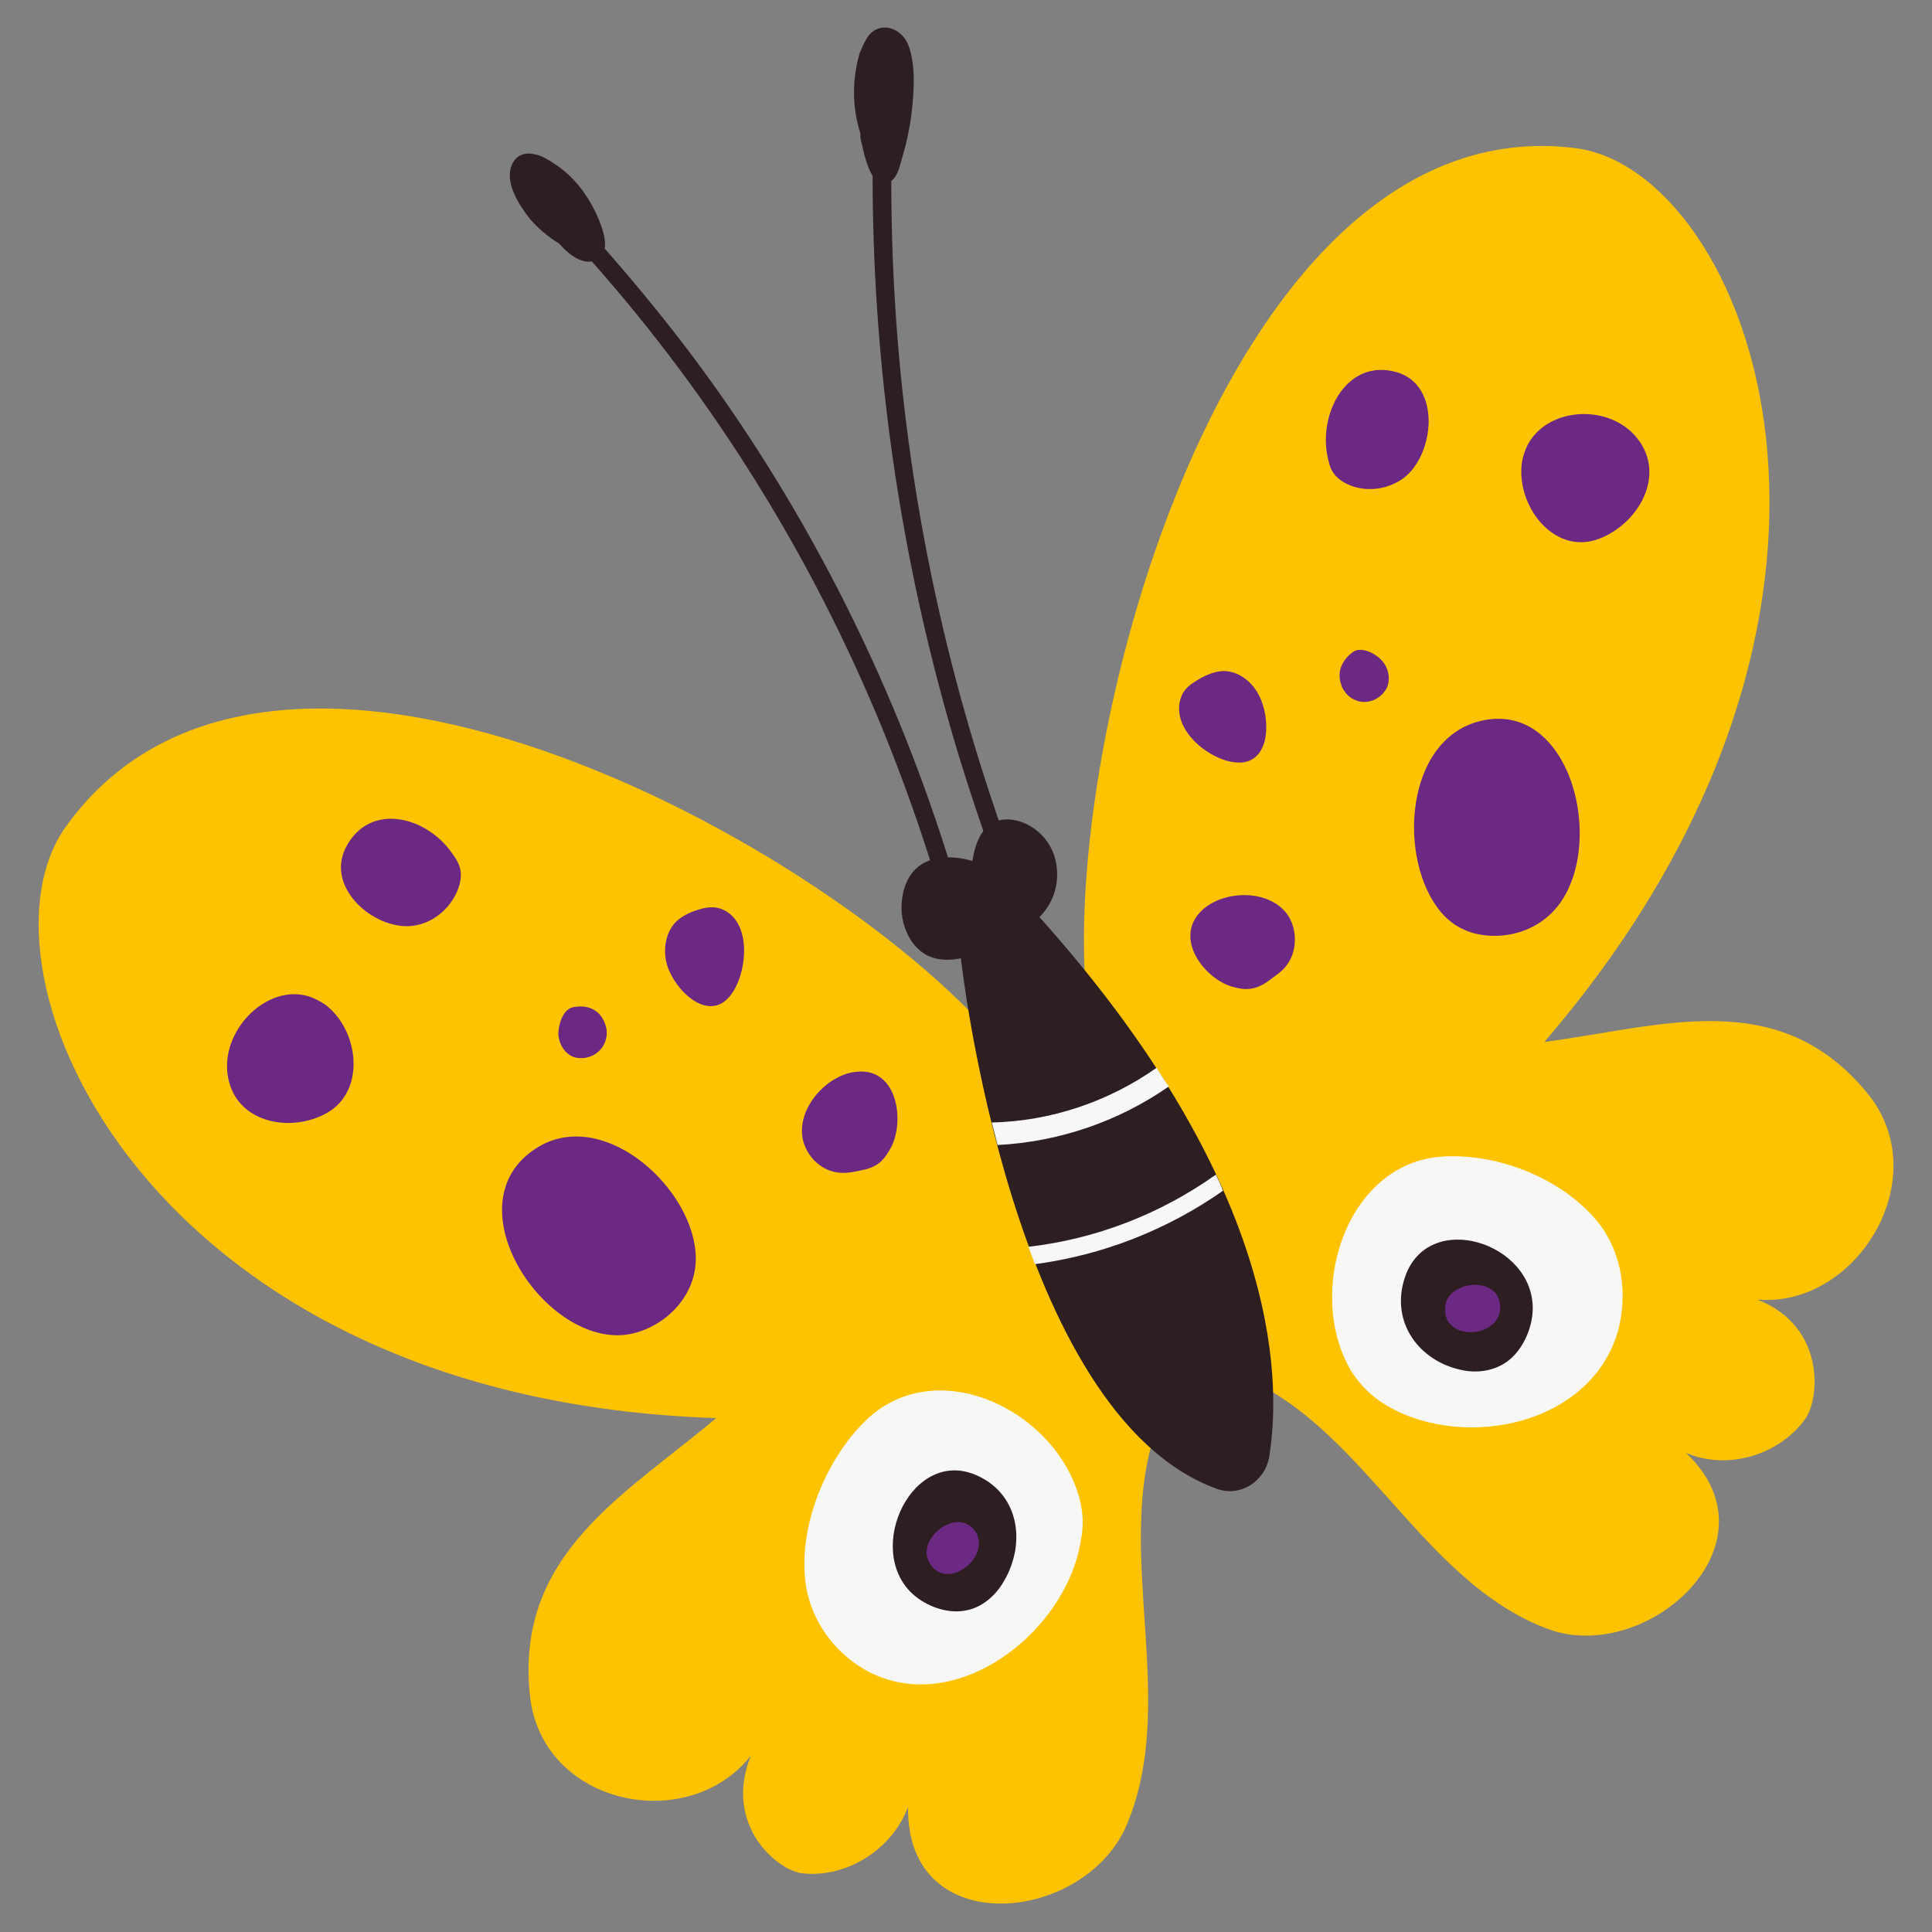 <?xml version="1.0" encoding="UTF-8"?> <!-- Generator: Adobe Illustrator 25.3.1, SVG Export Plug-In . SVG Version: 6.00 Build 0) --> <svg xmlns="http://www.w3.org/2000/svg" xmlns:xlink="http://www.w3.org/1999/xlink" version="1.1" x="0px" y="0px" width="300px" height="300px" viewBox="0 0 300 300" style="enable-background:new 0 0 300 300;" xml:space="preserve"><rect x="0" y="0" width="300" height="300" fill="#808080" stroke="none"/> <style type="text/css"> .st0{fill:#FDC300;} .st1{fill:#F7F8F5;} .st2{fill:#2D1E22;} .st3{fill:#6C2984;} </style> <g id="Vrstva_1"> </g> <g id="Layer_1"> </g> <g id="Ńëîé_1"> <g> <g> <path class="st0" d="M181.9,216.5l-24.7-51.9c-23.4-31.1-114.1-82.2-147-36.2c-15.9,22.3,12.4,88.9,101,91.8 c-14.2,12-31.3,21.1-28.9,43.2c1.9,17,24.6,21.6,34.3,9.2c-4.4,10.9,4.3,18,8.1,18.3c6.8,0.7,13.8-3.7,16.3-10.3 c-0.3,20.9,27.3,18.1,33.9,2.9C183.9,262.4,170.8,237,181.9,216.5z"></path> <path class="st1" d="M167.6,232.6c-3.7-13.6-22.1-22.6-33.1-12.1c-6.3,6.1-10.6,16.6-9.4,25.4c0.8,5.9,4.7,11,9.8,13.7 c13.6,7,30.5-6,32.9-20.2C168.3,237,168.2,234.8,167.6,232.6z"></path> <path class="st2" d="M151.9,229.2c-10.1-4.8-17.8,11.3-10.2,18.3c2.1,1.9,5.3,3.1,8.1,2.6c2.6-0.4,4.8-2.3,6.1-4.6 C159.3,239.7,158.3,232.2,151.9,229.2z"></path> <path class="st3" d="M152,239.7c0-0.9-0.3-1.9-1.2-2.6c-2.9-2.6-8.5,2.1-6.5,5.5C146.5,246.6,152,243.2,152,239.7z"></path> <path class="st3" d="M108,194.4c-0.9-10.6-14.8-22.7-24.9-16c-13.2,8.7,1.7,30.9,14.5,28.8c3.9-0.7,7.5-3.3,9.3-6.9 C107.8,198.5,108.2,196.4,108,194.4z"></path> <path class="st3" d="M47.9,154.7c-6.3-1.9-13.3,4.9-12.6,11.8c0.8,7.8,9.7,9.6,15.5,6.3c6.1-3.5,4.9-12.9-0.3-16.8 C49.6,155.4,48.8,155,47.9,154.7z"></path> <path class="st3" d="M53.7,131.6c-3.3,6.5,4.9,13.2,10.8,12.1c2.8-0.5,5.2-2.5,6.4-5.1c0.5-1.1,0.8-2.3,0.6-3.5 c-0.2-1-0.7-1.8-1.3-2.6C66.3,126.8,57.4,124.4,53.7,131.6z"></path> <path class="st3" d="M113.4,154.6c2.7-3.4,3.5-11.7-1.5-13.5c-1.2-0.4-2.4-0.2-3.6,0.2c-1.3,0.4-2.5,1-3.4,1.9 c-1.6,1.7-2,4.4-1.3,6.7C104.8,153.8,110,158.9,113.4,154.6z"></path> <path class="st3" d="M124.7,177.1c0.7,2.7,3,4.8,5.7,5c1,0.1,2-0.1,3-0.3c1.1-0.2,2.2-0.5,3.1-1.2c0.8-0.6,1.4-1.6,1.9-2.5 c2.1-4.2,0.9-12.1-5.1-11.7C128.6,166.6,123.5,172.1,124.7,177.1z"></path> <g> <path class="st3" d="M94,159.1c-0.1-0.2-0.1-0.3-0.2-0.5c-0.9-2-2.8-2.6-4.8-2.2c-1.6,0.3-2.3,2.7-2.3,4.2 c0.1,1.6,1.1,3.2,2.6,3.6C92.4,164.9,95,162.1,94,159.1z"></path> </g> </g> <g> <path class="st0" d="M188.6,212.3l-19.5-54.2c-5.8-38.9,20.5-142,75.5-135.1c26.6,3.3,54,70.4-4.8,138.8 c18.2-2.4,36.4-8.9,50.2,8c10.7,13.1-1.7,33.3-17.1,32c10.7,4.2,9.7,15.6,7.3,18.7c-4.2,5.6-12.1,7.8-18.4,5.1 c14.9,14.1-6,32.9-21.3,27.4C219.5,245.3,210.6,218.1,188.6,212.3z"></path> <path class="st1" d="M209.7,212.7c-7-12.1-0.7-32.1,14.2-33.1c8.6-0.6,18.9,3.4,24.4,10.4c3.6,4.6,4.5,11.1,2.9,16.8 c-4.4,15-25.1,18.7-36.9,10.8C212.3,216.2,210.8,214.5,209.7,212.7z"></path> <path class="st2" d="M218.1,198.5c3.5-10.9,20.2-5.6,19.9,4.9c-0.1,2.9-1.5,6.1-3.8,7.9c-2.1,1.6-4.9,2-7.4,1.4 C220.4,211.3,215.9,205.4,218.1,198.5z"></path> <path class="st3" d="M225.4,205.8c-0.7-0.6-1.1-1.5-1-2.8c0.2-3.9,7.3-4.9,8.4-1.1C234,206.4,227.9,208.2,225.4,205.8z"></path> <path class="st3" d="M223.8,141.7c-6.8-8-5.8-26.7,5.9-29.7c15.2-3.9,20.6,22.5,10.3,30.6c-3.1,2.5-7.4,3.3-11.2,2.3 C226.7,144.3,225.1,143.2,223.8,141.7z"></path> <path class="st3" d="M237.1,69.3c3-6.1,12.6-6.7,17-1.4c4.9,5.9,0.1,13.8-6.2,15.9c-6.7,2.2-12.4-5.2-11.6-11.8 C236.4,71.1,236.7,70.2,237.1,69.3z"></path> <path class="st3" d="M216.9,57.8c6.9,2,5.9,12.7,1.1,16.4c-2.3,1.7-5.3,2.2-8,1.3c-1.1-0.4-2.2-1-2.9-2c-0.6-0.8-0.8-1.8-1-2.8 C204.8,63.9,209.3,55.6,216.9,57.8z"></path> <path class="st3" d="M192,118.4c-4.3-0.3-10.6-5.4-8.5-10.4c0.5-1.2,1.6-1.9,2.6-2.5c1.2-0.7,2.4-1.2,3.7-1.3 c2.3-0.1,4.5,1.5,5.6,3.6C197.4,111.4,197.4,118.8,192,118.4z"></path> <path class="st3" d="M200.1,142.3c1.4,2.3,1.3,5.6-0.4,7.7c-0.6,0.8-1.5,1.4-2.3,2c-0.9,0.7-1.9,1.3-3,1.5c-1,0.2-2.1,0-3.1-0.3 c-4.4-1.3-9.1-7.6-4.7-11.8C190,138.1,197.4,138,200.1,142.3z"></path> <g> <path class="st3" d="M208.5,106.9c-0.1-0.2-0.2-0.3-0.2-0.5c-0.8-2,0.1-3.9,1.7-5.1c1.3-1,3.5,0.1,4.5,1.2 c1.1,1.1,1.5,3,0.8,4.4C213.7,109.7,210,109.7,208.5,106.9z"></path> </g> </g> <g> <path class="st2" d="M149.2,148.8c0,0,7.8,70.9,39.8,82.4c3.6,1.3,7.5-1.2,8.1-5.1c2-12.6,1.2-42.5-35.7-83.7 c0,0,3.2-2.8,2.7-7.6c-0.3-3.6-2.9-6.6-6.3-7.4c-2.7-0.6-5.9,0.2-6.8,6.3c0,0-8.2-2.8-10.5,4c-0.7,2.1-0.7,4.5,0.1,6.6 C141.6,146.9,143.9,149.9,149.2,148.8z"></path> <path class="st2" d="M156.4,131.1c-9.7-26.9-15.6-55.1-17.4-83.7c-0.4-6.4-0.6-12.9-0.6-19.3c1.1-0.8,1.4-2.7,1.8-4 c0.6-2,1-4,1.3-6.1c0.4-3.4,0.8-7.9-0.5-11.1c-1-2.5-4.2-3.7-6.1-1.4c-0.5,0.7-0.9,1.5-1.2,2.3c-0.1,0.1-0.1,0.3-0.2,0.4 c-1.2,4.1-1.2,8.5,0.1,12.5c0,0.2,0,0.4,0,0.7c0.3,1.1,0.8,4.2,1.9,5.9c0,27.5,3.7,55,10.9,81.4c2.1,7.8,4.6,15.6,7.3,23.2 C154.4,133.8,157,132.8,156.4,131.1z"></path> <path class="st2" d="M108.5,56.6c-4.6-6.2-9.5-12.2-14.6-18c0.3-1.8-0.8-4.3-1.4-5.6c-1.4-2.9-3.4-5.5-6-7.3 c-0.5-0.3-1-0.7-1.6-1c-0.5-0.3-1.1-0.6-1.7-0.7c-1.5-0.4-3.1-0.1-3.8,1.8c-1,2.7,1.3,6.2,2.9,8.2c1.1,1.3,2.8,2.8,4.5,3.8 c1.4,1.6,3.3,3.1,5.1,2.8c18.9,21.3,34.2,45.9,45.1,72.5c3.1,7.6,5.9,15.4,8.3,23.3c0.5,1.7,3.1,0.8,2.6-1 C139.3,107.1,125.9,80.2,108.5,56.6z"></path> <g> <path class="st1" d="M179.6,165.8c-7.5,5.3-16.5,8.3-25.6,8.5c0.3,1.1,0.6,2.3,0.9,3.5c9.5-0.5,18.7-3.6,26.6-9.1 C180.8,167.8,180.2,166.8,179.6,165.8z"></path> <path class="st1" d="M188.8,182.4c-8.6,6.1-18.6,10-29.1,11.2c0.3,0.9,0.7,1.8,1,2.7c10.5-1.4,20.5-5.3,29.2-11.4 C189.6,184.1,189.2,183.2,188.8,182.4z"></path> </g> </g> </g> </g> </svg> 